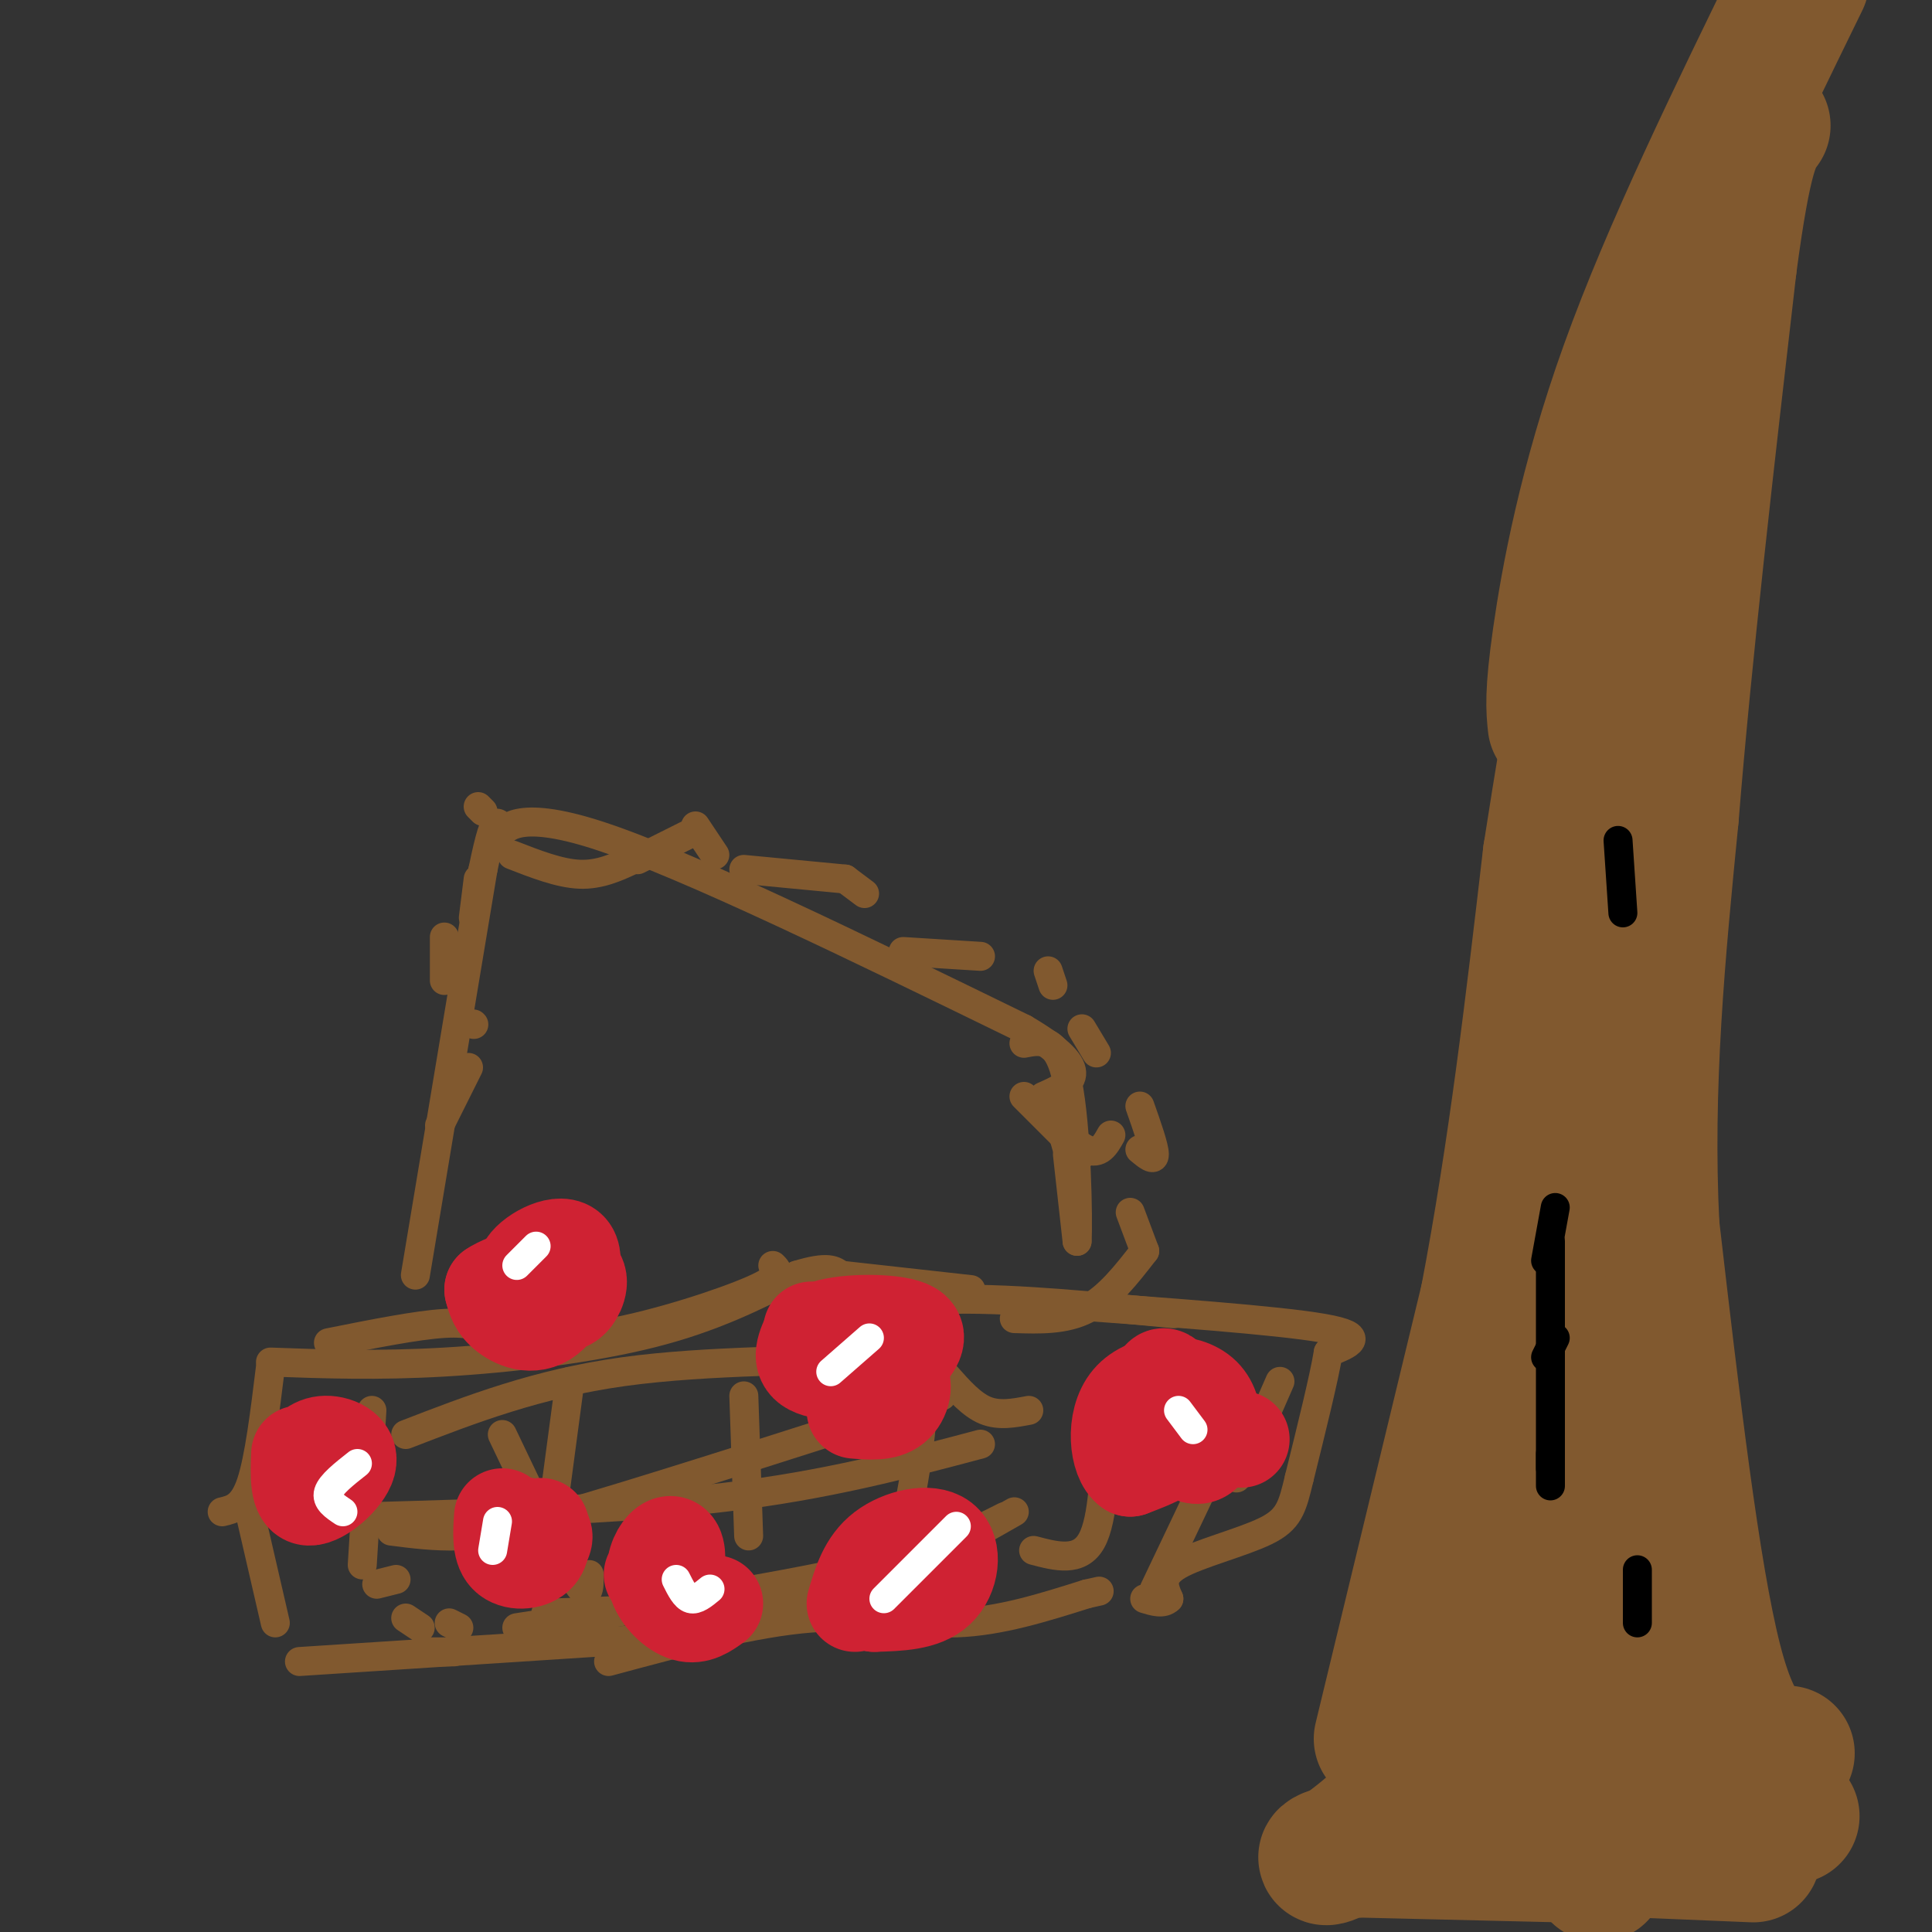 <svg viewBox='0 0 400 400' version='1.1' xmlns='http://www.w3.org/2000/svg' xmlns:xlink='http://www.w3.org/1999/xlink'><rect x="0" y="0" width="400" height="400" fill="#333333" stroke="none"/><g fill='none' stroke='#81592f' stroke-width='6' stroke-linecap='round' stroke-linejoin='round'><path d='M62,344c0.000,0.000 77.000,-5.000 77,-5'/><path d='M126,344c15.000,-4.044 30.000,-8.089 42,-9c12.000,-0.911 21.000,1.311 30,1c9.000,-0.311 18.000,-3.156 27,-6'/><path d='M225,330c4.500,-1.000 2.250,-0.500 0,0'/><path d='M57,336c0.000,0.000 -6.000,-26.000 -6,-26'/><path d='M239,329c0.000,0.000 10.000,-21.000 10,-21'/><path d='M46,313c2.167,-0.500 4.333,-1.000 6,-6c1.667,-5.000 2.833,-14.500 4,-24'/><path d='M68,278c9.167,-1.833 18.333,-3.667 24,-4c5.667,-0.333 7.833,0.833 10,2'/><path d='M103,276c6.467,0.889 12.933,1.778 23,0c10.067,-1.778 23.733,-6.222 30,-9c6.267,-2.778 5.133,-3.889 4,-5'/><path d='M56,282c11.089,0.400 22.178,0.800 36,0c13.822,-0.800 30.378,-2.800 43,-6c12.622,-3.200 21.311,-7.600 30,-12'/><path d='M165,264c6.500,-2.000 7.750,-1.000 9,0'/><path d='M174,264c0.000,0.000 27.000,3.000 27,3'/><path d='M218,270c23.250,1.667 46.500,3.333 56,5c9.500,1.667 5.250,3.333 1,5'/><path d='M275,280c-0.833,5.167 -3.417,15.583 -6,26'/><path d='M269,306c-1.464,6.179 -2.125,8.625 -7,11c-4.875,2.375 -13.964,4.679 -18,7c-4.036,2.321 -3.018,4.661 -2,7'/><path d='M242,331c-1.167,1.167 -3.083,0.583 -5,0'/><path d='M118,286c0.000,0.000 -4.000,30.000 -4,30'/><path d='M154,289c0.000,0.000 1.000,29.000 1,29'/><path d='M189,271c1.250,6.167 2.500,12.333 2,21c-0.500,8.667 -2.750,19.833 -5,31'/><path d='M229,294c-0.250,10.250 -0.500,20.500 -3,25c-2.500,4.500 -7.250,3.250 -12,2'/><path d='M77,292c0.000,0.000 -2.000,32.000 -2,32'/><path d='M77,314c26.000,-0.750 52.000,-1.500 73,-4c21.000,-2.500 37.000,-6.750 53,-11'/><path d='M81,317c4.533,0.578 9.067,1.156 14,1c4.933,-0.156 10.267,-1.044 27,-6c16.733,-4.956 44.867,-13.978 73,-23'/><path d='M84,297c13.622,-5.267 27.244,-10.533 45,-13c17.756,-2.467 39.644,-2.133 51,-3c11.356,-0.867 12.178,-2.933 13,-5'/><path d='M113,334c21.417,-0.750 42.833,-1.500 59,-5c16.167,-3.500 27.083,-9.750 38,-16'/><path d='M107,337c26.583,-4.083 53.167,-8.167 70,-12c16.833,-3.833 23.917,-7.417 31,-11'/><path d='M104,297c6.000,12.583 12.000,25.167 15,30c3.000,4.833 3.000,1.917 3,-1'/><path d='M185,279c0.000,0.000 3.000,7.000 3,7'/><path d='M196,285c2.583,2.917 5.167,5.833 8,7c2.833,1.167 5.917,0.583 9,0'/><path d='M234,289c0.000,0.000 4.000,5.000 4,5'/><path d='M251,300c0.000,0.000 5.000,6.000 5,6'/><path d='M258,302c0.000,0.000 7.000,-16.000 7,-16'/><path d='M168,273c8.750,-1.917 17.500,-3.833 30,-4c12.500,-0.167 28.750,1.417 45,3'/><path d='M86,264c0.000,0.000 14.000,-84.000 14,-84'/><path d='M100,180c2.929,-14.393 3.250,-8.375 4,-8c0.750,0.375 1.929,-4.893 20,1c18.071,5.893 53.036,22.946 88,40'/><path d='M212,213c15.333,9.000 9.667,11.500 4,14'/><path d='M219,231c0.000,0.000 2.000,7.000 2,7'/><path d='M221,239c0.000,0.000 2.000,18.000 2,18'/><path d='M223,257c0.267,-4.178 -0.067,-23.622 -2,-33c-1.933,-9.378 -5.467,-8.689 -9,-8'/></g>
<g fill='none' stroke='#81592f' stroke-width='28' stroke-linecap='round' stroke-linejoin='round'><path d='M302,378c2.022,-0.044 4.044,-0.089 6,-3c1.956,-2.911 3.844,-8.689 5,-17c1.156,-8.311 1.578,-19.156 2,-30'/><path d='M315,328c1.369,-6.714 3.792,-8.500 5,-12c1.208,-3.500 1.202,-8.714 0,-18c-1.202,-9.286 -3.601,-22.643 -6,-36'/><path d='M331,388c0.289,-2.467 0.578,-4.933 -2,-6c-2.578,-1.067 -8.022,-0.733 -9,-6c-0.978,-5.267 2.511,-16.133 6,-27'/><path d='M352,381c-5.667,-1.311 -11.333,-2.622 -14,-1c-2.667,1.622 -2.333,6.178 -3,-5c-0.667,-11.178 -2.333,-38.089 -4,-65'/><path d='M331,310c-2.167,-19.333 -5.583,-35.167 -9,-51'/><path d='M339,383c0.000,0.000 24.000,1.000 24,1'/><path d='M323,384c0.000,0.000 -42.000,-1.000 -42,-1'/><path d='M281,383c-8.262,0.762 -7.917,3.167 -3,0c4.917,-3.167 14.405,-11.905 19,-18c4.595,-6.095 4.298,-9.548 4,-13'/><path d='M301,352c1.022,-4.733 1.578,-10.067 4,-14c2.422,-3.933 6.711,-6.467 11,-9'/><path d='M371,376c-10.667,-2.083 -21.333,-4.167 -26,-13c-4.667,-8.833 -3.333,-24.417 -2,-40'/><path d='M343,323c-1.156,-6.800 -3.044,-3.800 -5,-17c-1.956,-13.200 -3.978,-42.600 -6,-72'/><path d='M332,234c-0.500,-19.667 1.250,-32.833 3,-46'/><path d='M286,360c0.000,0.000 22.000,-91.000 22,-91'/><path d='M308,269c5.833,-30.500 9.417,-61.250 13,-92'/><path d='M321,177c4.667,-30.000 9.833,-59.000 15,-88'/><path d='M370,363c-5.167,-0.417 -10.333,-0.833 -15,-19c-4.667,-18.167 -8.833,-54.083 -13,-90'/><path d='M342,254c-1.500,-29.167 1.250,-57.083 4,-85'/><path d='M346,169c2.667,-33.167 7.333,-73.583 12,-114'/><path d='M358,55c3.167,-23.833 5.083,-26.417 7,-29'/><path d='M322,150c-0.333,-3.156 -0.667,-6.311 1,-18c1.667,-11.689 5.333,-31.911 14,-56c8.667,-24.089 22.333,-52.044 36,-80'/></g>
<g fill='none' stroke='#000000' stroke-width='6' stroke-linecap='round' stroke-linejoin='round'><path d='M335,174c0.000,0.000 1.000,15.000 1,15'/><path d='M322,250c0.000,0.000 -2.000,11.000 -2,11'/><path d='M322,277c0.000,0.000 -2.000,4.000 -2,4'/><path d='M321,257c0.000,0.000 0.000,47.000 0,47'/><path d='M321,304c0.000,7.333 0.000,2.167 0,-3'/><path d='M339,325c0.000,0.000 0.000,11.000 0,11'/></g>
<g fill='none' stroke='#cf2233' stroke-width='20' stroke-linecap='round' stroke-linejoin='round'><path d='M113,268c-2.764,-1.810 -5.528,-3.620 -4,-6c1.528,-2.380 7.348,-5.329 9,-3c1.652,2.329 -0.863,9.935 -4,13c-3.137,3.065 -6.896,1.590 -9,0c-2.104,-1.590 -2.552,-3.295 -3,-5'/><path d='M102,267c2.774,-1.952 11.208,-4.333 15,-4c3.792,0.333 2.940,3.381 2,5c-0.940,1.619 -1.970,1.810 -3,2'/><path d='M178,292c-0.351,-2.250 -0.702,-4.500 1,-6c1.702,-1.500 5.458,-2.250 7,-1c1.542,1.250 0.869,4.500 -1,6c-1.869,1.500 -4.935,1.250 -8,1'/><path d='M112,316c0.222,2.356 0.444,4.711 -1,6c-1.444,1.289 -4.556,1.511 -6,0c-1.444,-1.511 -1.222,-4.756 -1,-8'/><path d='M107,321c-1.644,-2.133 -3.289,-4.267 -2,-5c1.289,-0.733 5.511,-0.067 7,1c1.489,1.067 0.244,2.533 -1,4'/><path d='M177,332c1.226,-4.143 2.452,-8.286 6,-11c3.548,-2.714 9.417,-4.000 12,-2c2.583,2.000 1.881,7.286 -1,10c-2.881,2.714 -7.940,2.857 -13,3'/><path d='M181,332c-0.500,-0.167 4.750,-2.083 10,-4'/><path d='M257,298c-6.042,-0.393 -12.083,-0.786 -15,-4c-2.917,-3.214 -2.708,-9.250 -1,-9c1.708,0.250 4.917,6.786 4,11c-0.917,4.214 -5.958,6.107 -11,8'/><path d='M234,304c-2.582,-1.662 -3.537,-9.817 0,-14c3.537,-4.183 11.568,-4.396 15,-1c3.432,3.396 2.266,10.399 0,12c-2.266,1.601 -5.633,-2.199 -9,-6'/><path d='M168,282c-0.667,-2.800 -1.333,-5.600 3,-7c4.333,-1.400 13.667,-1.400 17,0c3.333,1.400 0.667,4.200 -1,6c-1.667,1.800 -2.333,2.600 -6,3c-3.667,0.400 -10.333,0.400 -13,-1c-2.667,-1.400 -1.333,-4.200 0,-7'/><path d='M168,276c0.000,-1.167 0.000,-0.583 0,0'/><path d='M62,303c1.321,-1.881 2.643,-3.762 5,-4c2.357,-0.238 5.750,1.167 5,4c-0.750,2.833 -5.643,7.095 -8,7c-2.357,-0.095 -2.179,-4.548 -2,-9'/><path d='M148,332c-1.851,1.328 -3.702,2.656 -6,2c-2.298,-0.656 -5.044,-3.297 -6,-6c-0.956,-2.703 -0.122,-5.467 1,-7c1.122,-1.533 2.533,-1.836 3,0c0.467,1.836 -0.009,5.810 -1,7c-0.991,1.190 -2.495,-0.405 -4,-2'/></g>
<g fill='none' stroke='#ffffff' stroke-width='6' stroke-linecap='round' stroke-linejoin='round'><path d='M103,315c0.000,0.000 -1.000,6.000 -1,6'/><path d='M140,327c0.917,1.833 1.833,3.667 3,4c1.167,0.333 2.583,-0.833 4,-2'/><path d='M172,284c0.000,0.000 8.000,-7.000 8,-7'/><path d='M183,331c0.000,0.000 15.000,-15.000 15,-15'/><path d='M247,296c0.000,0.000 -3.000,-4.000 -3,-4'/><path d='M71,313c-1.750,-1.167 -3.500,-2.333 -3,-4c0.500,-1.667 3.250,-3.833 6,-6'/><path d='M107,262c0.000,0.000 4.000,-4.000 4,-4'/></g>
<g fill='none' stroke='#81592f' stroke-width='6' stroke-linecap='round' stroke-linejoin='round'><path d='M78,328c0.000,0.000 4.000,-1.000 4,-1'/><path d='M84,335c0.000,0.000 3.000,2.000 3,2'/><path d='M89,342c0.000,0.000 5.000,0.000 5,0'/><path d='M95,337c0.000,0.000 -2.000,-1.000 -2,-1'/><path d='M91,233c0.000,0.000 6.000,-12.000 6,-12'/><path d='M98,212c0.000,0.000 0.100,0.100 0.1,0.1'/><path d='M92,203c0.000,0.000 0.000,-9.000 0,-9'/><path d='M98,190c0.000,0.000 1.000,-8.000 1,-8'/><path d='M99,167c0.000,0.000 1.000,1.000 1,1'/><path d='M106,177c4.917,1.917 9.833,3.833 14,4c4.167,0.167 7.583,-1.417 11,-3'/><path d='M132,178c0.000,0.000 12.000,-6.000 12,-6'/><path d='M144,171c0.000,0.000 4.000,6.000 4,6'/><path d='M154,180c0.000,0.000 21.000,2.000 21,2'/><path d='M175,182c0.000,0.000 4.000,3.000 4,3'/><path d='M187,197c0.000,0.000 16.000,1.000 16,1'/><path d='M217,201c0.000,0.000 1.000,3.000 1,3'/><path d='M224,213c0.000,0.000 3.000,5.000 3,5'/><path d='M236,229c1.500,4.250 3.000,8.500 3,10c0.000,1.500 -1.500,0.250 -3,-1'/><path d='M230,235c-1.167,2.083 -2.333,4.167 -5,3c-2.667,-1.167 -6.833,-5.583 -11,-10'/><path d='M212,227c0.000,0.000 12.000,12.000 12,12'/><path d='M234,251c0.000,0.000 3.000,8.000 3,8'/><path d='M237,259c-3.750,4.833 -7.500,9.667 -12,12c-4.500,2.333 -9.750,2.167 -15,2'/></g>
</svg>